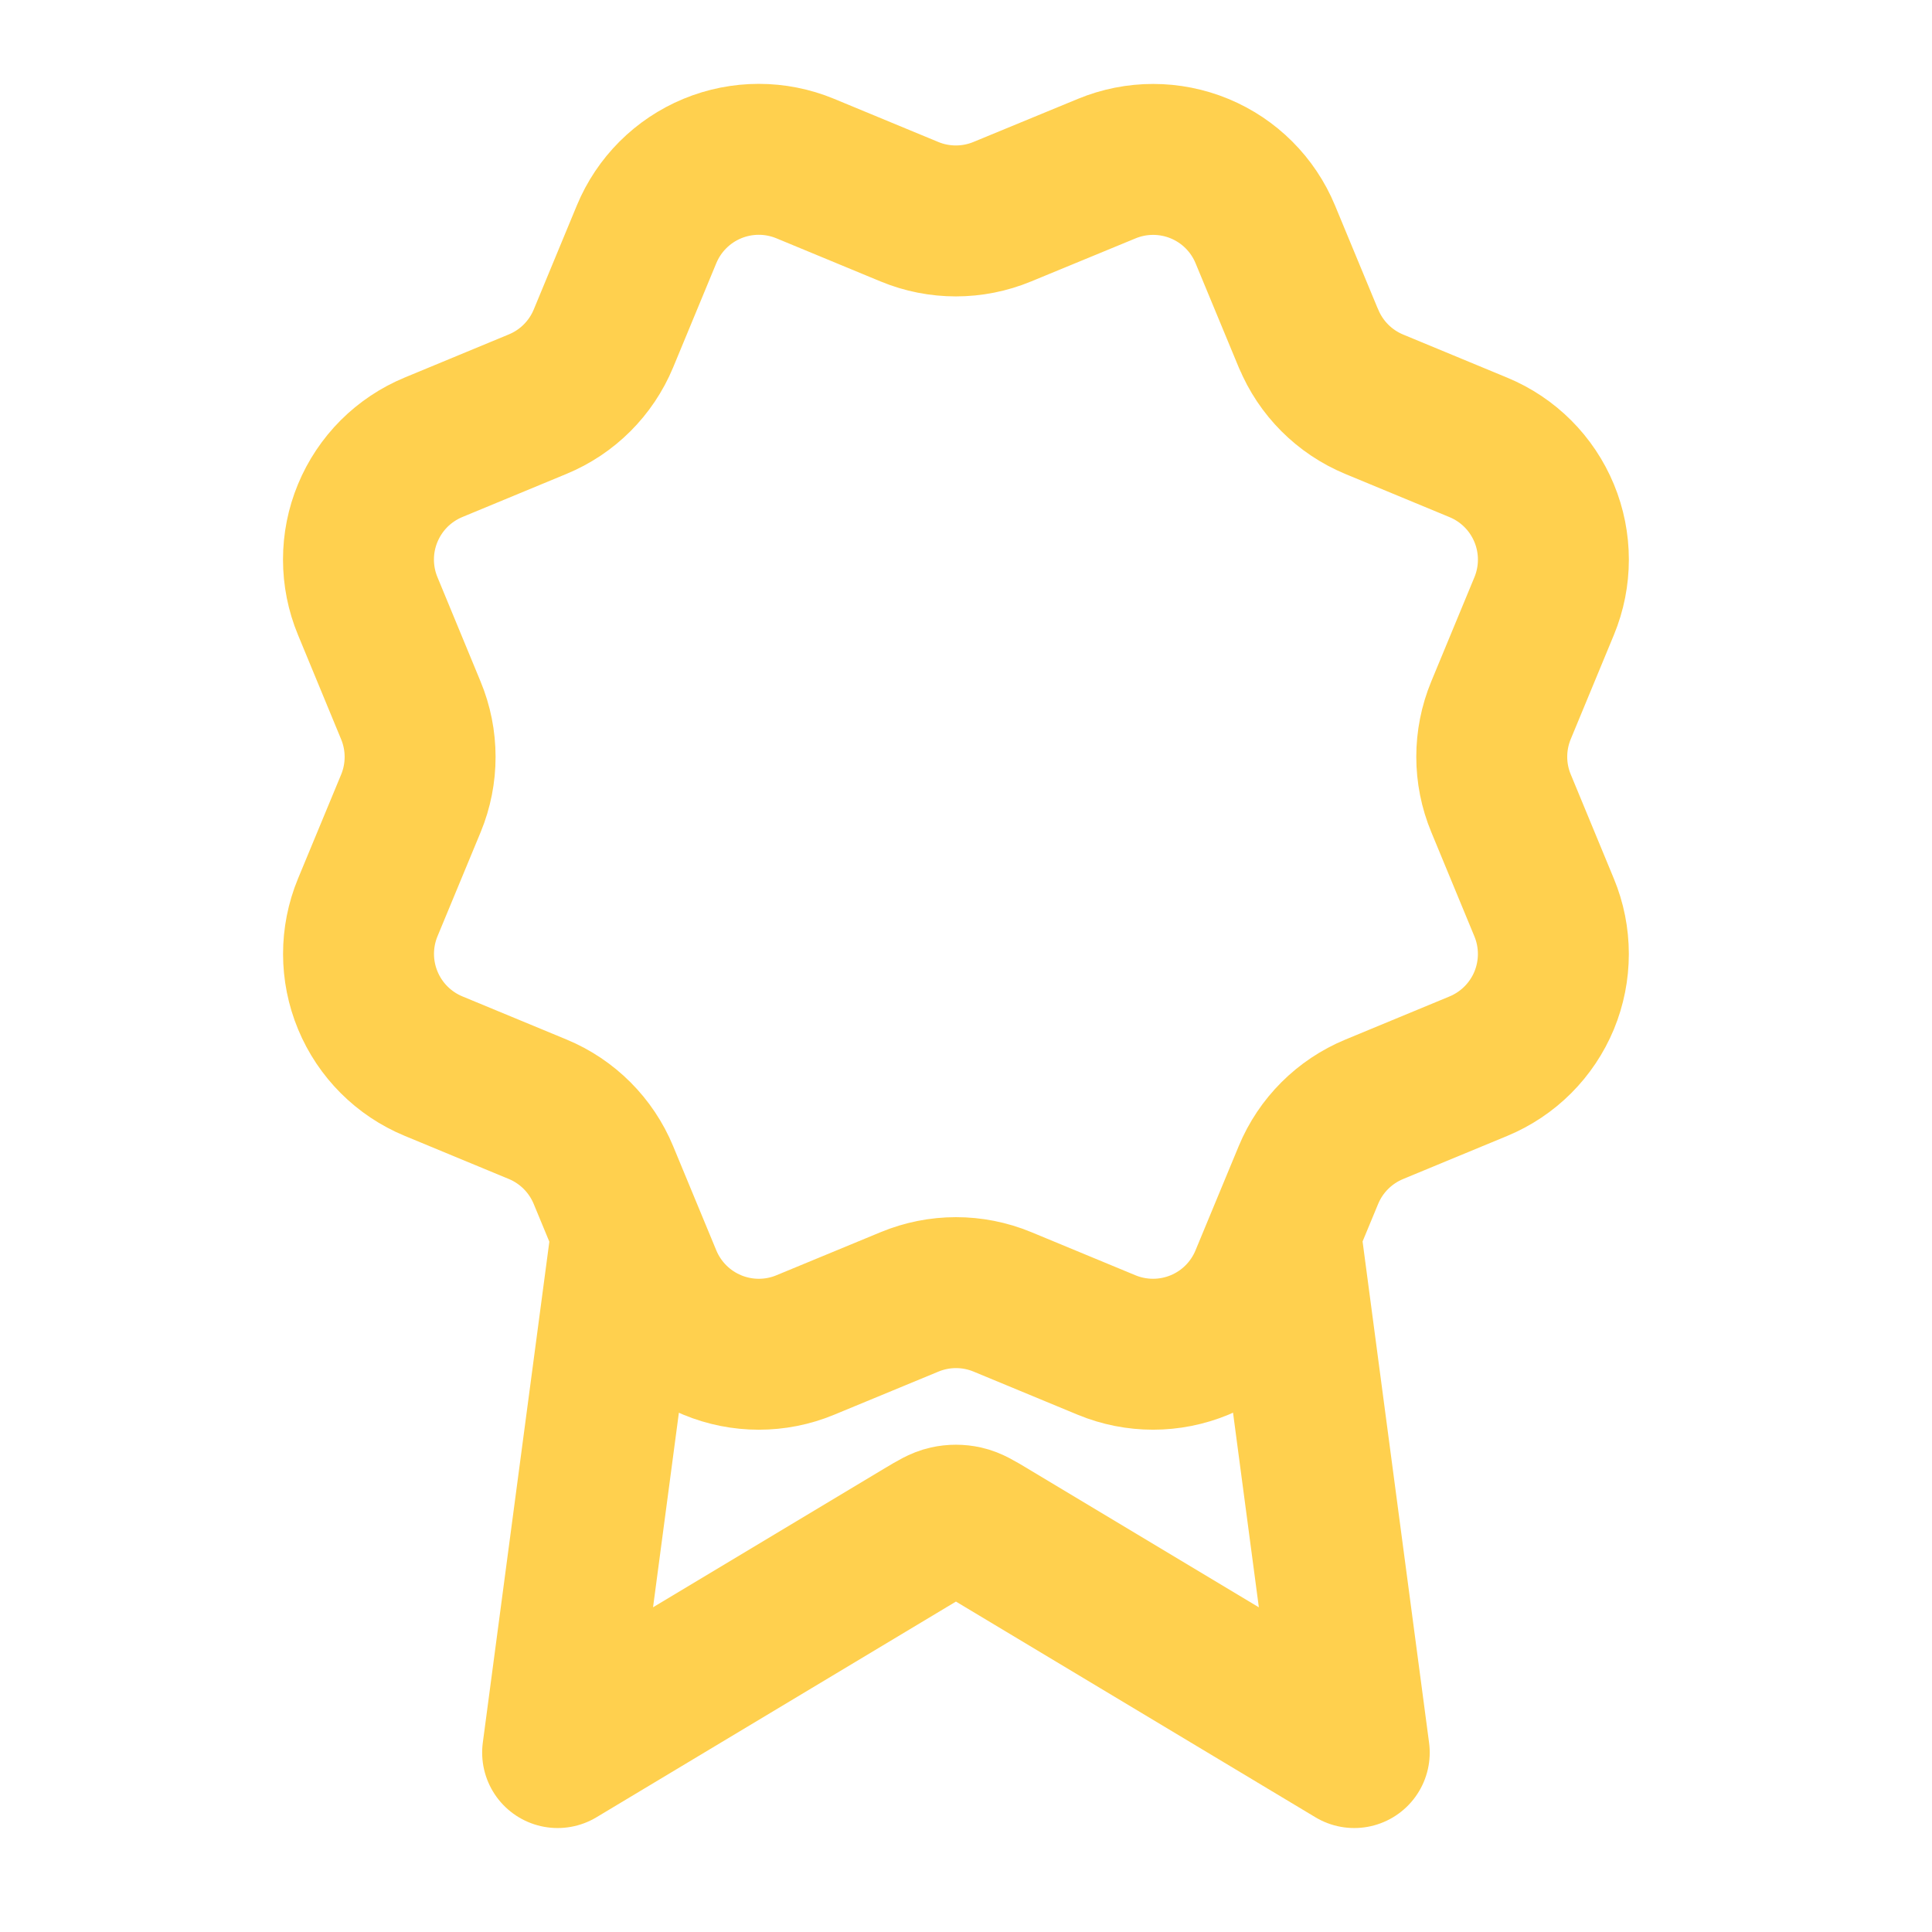 <?xml version="1.0" encoding="UTF-8"?> <svg xmlns="http://www.w3.org/2000/svg" width="48" height="48" viewBox="0 0 48 48" fill="none"><path d="M15.573 30.598L13.854 43.542L22.935 38.093C23.232 37.915 23.38 37.827 23.538 37.792C23.678 37.761 23.822 37.761 23.962 37.792C24.12 37.827 24.268 37.915 24.565 38.093L33.646 43.542L31.928 30.592M32.51 8.409C32.815 9.149 33.402 9.736 34.141 10.043L36.731 11.116C37.471 11.422 38.058 12.01 38.364 12.749C38.67 13.488 38.67 14.319 38.364 15.058L37.292 17.647C36.986 18.387 36.985 19.218 37.293 19.958L38.363 22.546C38.515 22.912 38.593 23.304 38.593 23.701C38.593 24.097 38.515 24.489 38.364 24.856C38.212 25.222 37.989 25.555 37.709 25.835C37.429 26.115 37.096 26.337 36.73 26.489L34.141 27.561C33.402 27.867 32.814 28.454 32.508 29.192L31.434 31.783C31.128 32.523 30.541 33.11 29.802 33.416C29.062 33.722 28.232 33.722 27.492 33.416L24.904 32.344C24.165 32.038 23.334 32.039 22.595 32.346L20.005 33.417C19.266 33.723 18.436 33.722 17.697 33.416C16.959 33.11 16.372 32.524 16.065 31.785L14.992 29.194C14.686 28.454 14.099 27.867 13.361 27.56L10.77 26.487C10.031 26.181 9.444 25.594 9.138 24.855C8.831 24.116 8.831 23.286 9.136 22.547L10.209 19.958C10.514 19.219 10.514 18.388 10.207 17.649L9.136 15.057C8.984 14.691 8.906 14.298 8.906 13.902C8.906 13.505 8.984 13.113 9.136 12.747C9.288 12.38 9.51 12.048 9.79 11.767C10.071 11.487 10.403 11.265 10.77 11.113L13.358 10.041C14.097 9.736 14.684 9.15 14.991 8.412L16.064 5.821C16.37 5.082 16.958 4.494 17.697 4.188C18.436 3.882 19.267 3.882 20.006 4.188L22.595 5.26C23.334 5.566 24.165 5.565 24.903 5.259L27.495 4.19C28.234 3.884 29.065 3.884 29.804 4.19C30.543 4.496 31.13 5.083 31.436 5.823L32.51 8.414L32.51 8.409Z" stroke="#FFD04E" stroke-width="3.75" stroke-linecap="round" stroke-linejoin="round"></path></svg> 